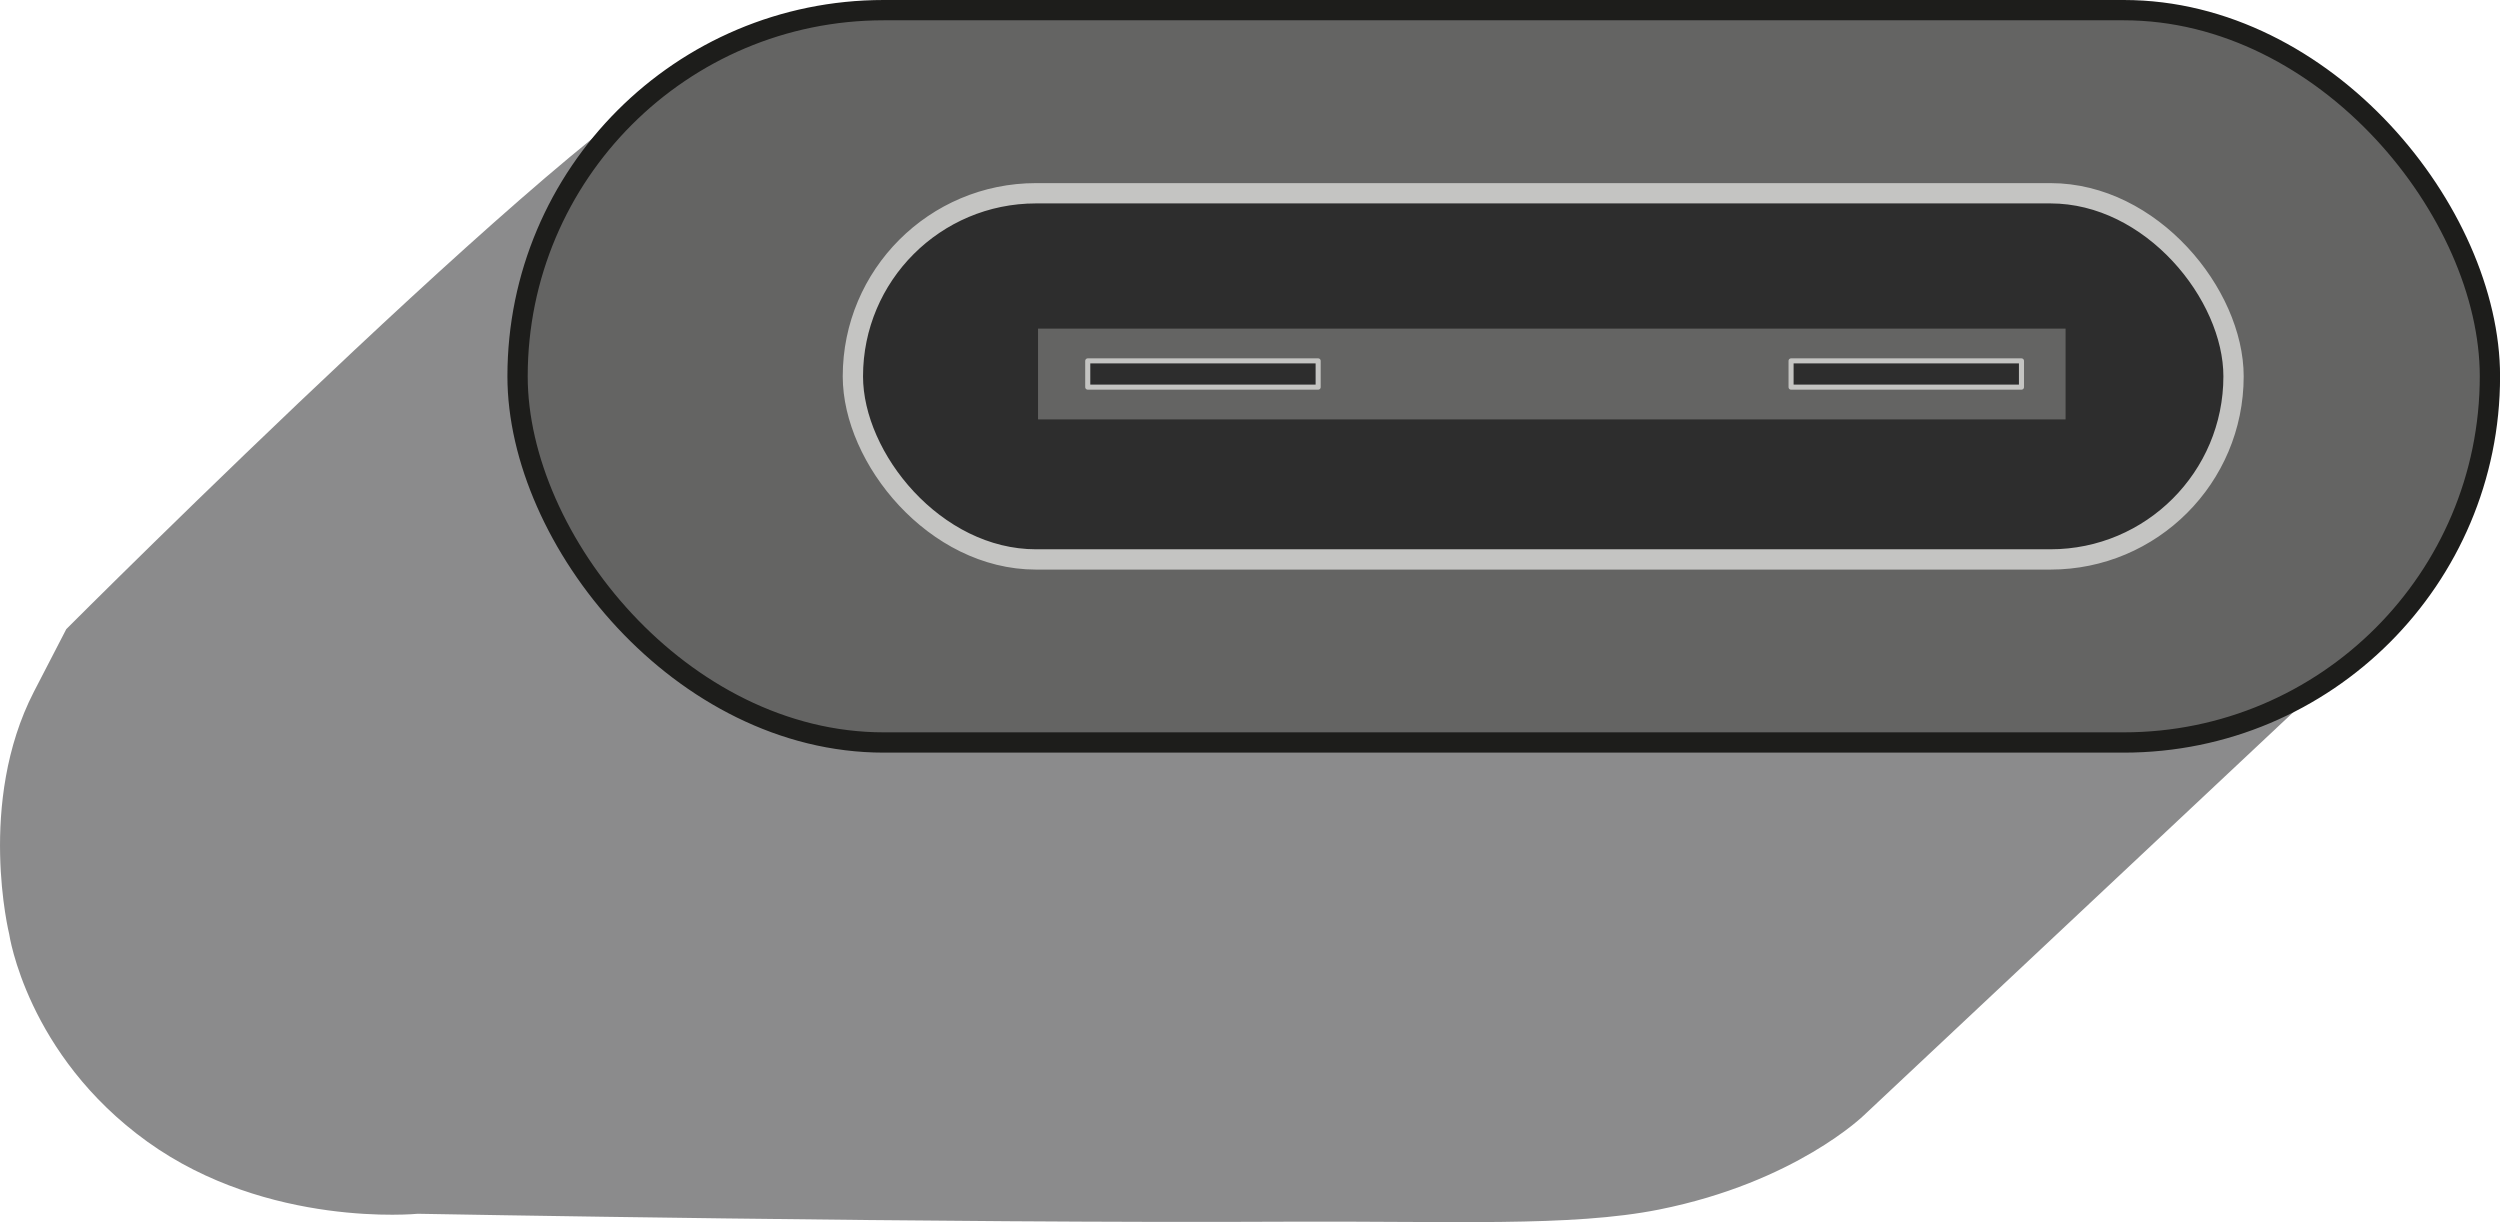 <?xml version="1.0" encoding="UTF-8"?><svg id="Calque_1" xmlns="http://www.w3.org/2000/svg" viewBox="0 0 369.57 180.67"><defs><style>.cls-1{fill:#8b8b8c;}.cls-2,.cls-3{fill:#646463;}.cls-4{stroke-width:.75px;}.cls-4,.cls-5{fill:#2d2d2d;stroke:#c4c4c2;}.cls-4,.cls-5,.cls-3{stroke-linejoin:round;}.cls-5,.cls-3{stroke-width:3px;}.cls-3{stroke:#1d1d1b;}</style></defs><path class="cls-1" d="m9.8,93S91.74,10.97,104.22,9.68c12.48-1.3,206.78-5.81,206.78-5.81,0,0,44.2,6.64,54.38,34.97,10.18,28.33-12.03,50.44-12.03,50.44l-3.44,5.78-74.36,69.8s-10.12,9.91-30.27,13.94c-13.03,2.61-30.91,1.68-54.96,1.8-50.5.27-128.57-1.17-128.57-1.17,0,0-22.11,2.19-39.97-10.66C3.94,155.92,1.36,138.09,1.36,138.09c0,0-4.8-19.42,3.65-35.83"/><rect class="cls-3" x="76.51" y="1.5" width="291.57" height="108.26" rx="54.13" ry="54.13"/><rect class="cls-5" x="126.08" y="28.57" width="204.1" height="54.13" rx="27.07" ry="27.07"/><rect class="cls-2" x="153.45" y="48.58" width="151.9" height="13.42"/><rect class="cls-4" x="264.77" y="53.35" width="34.06" height="3.88"/><rect class="cls-4" x="160.8" y="53.35" width="34.06" height="3.88"/></svg>